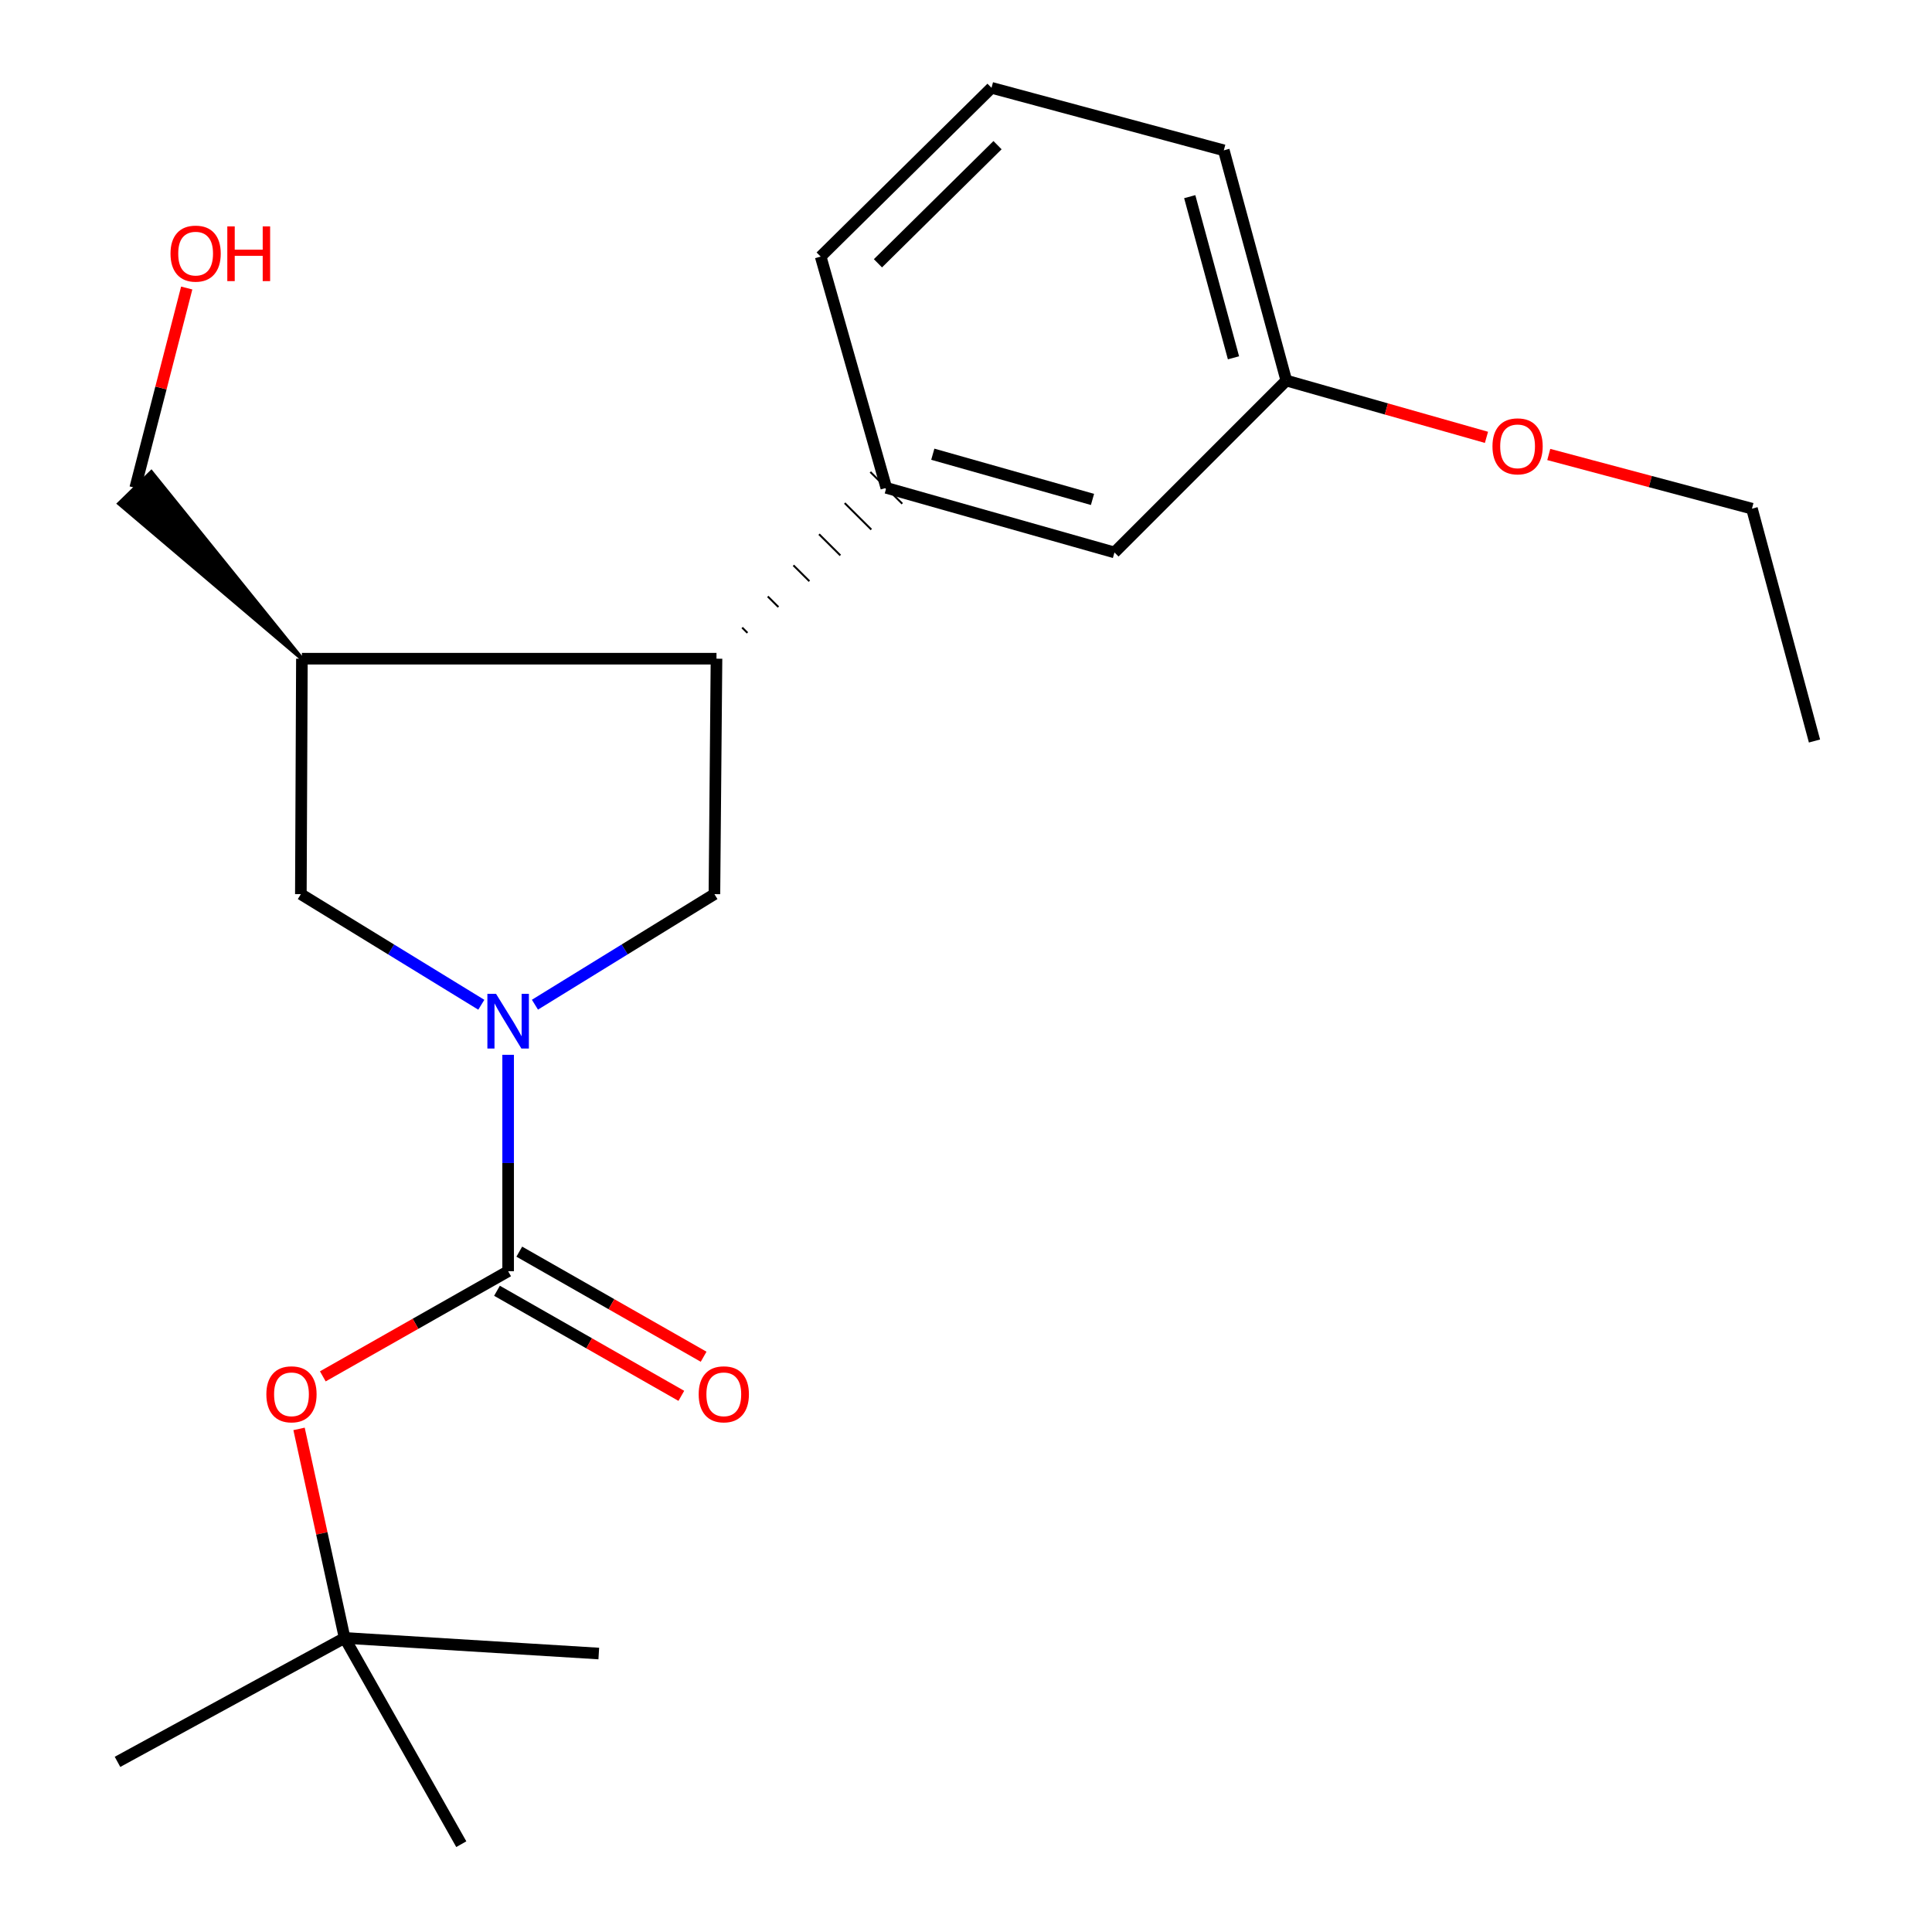 <?xml version='1.0' encoding='iso-8859-1'?>
<svg version='1.1' baseProfile='full'
              xmlns='http://www.w3.org/2000/svg'
                      xmlns:rdkit='http://www.rdkit.org/xml'
                      xmlns:xlink='http://www.w3.org/1999/xlink'
                  xml:space='preserve'
width='1000px' height='1000px' viewBox='0 0 1000 1000'>
<!-- END OF HEADER -->
<rect style='opacity:1.0;fill:#FFFFFF;stroke:none' width='1000' height='1000' x='0' y='0'> </rect>
<path class='bond-0' d='M 263.011,545.968 L 263.011,601.972' style='fill:none;fill-rule:evenodd;stroke:#0000FF;stroke-width:6px;stroke-linecap:butt;stroke-linejoin:miter;stroke-opacity:1' />
<path class='bond-0' d='M 263.011,601.972 L 263.011,657.976' style='fill:none;fill-rule:evenodd;stroke:#000000;stroke-width:6px;stroke-linecap:butt;stroke-linejoin:miter;stroke-opacity:1' />
<path class='bond-1' d='M 276.886,520.027 L 323.334,491.415' style='fill:none;fill-rule:evenodd;stroke:#0000FF;stroke-width:6px;stroke-linecap:butt;stroke-linejoin:miter;stroke-opacity:1' />
<path class='bond-1' d='M 323.334,491.415 L 369.782,462.804' style='fill:none;fill-rule:evenodd;stroke:#000000;stroke-width:6px;stroke-linecap:butt;stroke-linejoin:miter;stroke-opacity:1' />
<path class='bond-4' d='M 249.125,520.061 L 202.423,491.433' style='fill:none;fill-rule:evenodd;stroke:#0000FF;stroke-width:6px;stroke-linecap:butt;stroke-linejoin:miter;stroke-opacity:1' />
<path class='bond-4' d='M 202.423,491.433 L 155.722,462.804' style='fill:none;fill-rule:evenodd;stroke:#000000;stroke-width:6px;stroke-linecap:butt;stroke-linejoin:miter;stroke-opacity:1' />
<path class='bond-6' d='M 263.011,657.976 L 215.05,685.189' style='fill:none;fill-rule:evenodd;stroke:#000000;stroke-width:6px;stroke-linecap:butt;stroke-linejoin:miter;stroke-opacity:1' />
<path class='bond-6' d='M 215.05,685.189 L 167.09,712.403' style='fill:none;fill-rule:evenodd;stroke:#FF0000;stroke-width:6px;stroke-linecap:butt;stroke-linejoin:miter;stroke-opacity:1' />
<path class='bond-7' d='M 257.24,668.098 L 304.947,695.294' style='fill:none;fill-rule:evenodd;stroke:#000000;stroke-width:6px;stroke-linecap:butt;stroke-linejoin:miter;stroke-opacity:1' />
<path class='bond-7' d='M 304.947,695.294 L 352.654,722.489' style='fill:none;fill-rule:evenodd;stroke:#FF0000;stroke-width:6px;stroke-linecap:butt;stroke-linejoin:miter;stroke-opacity:1' />
<path class='bond-7' d='M 268.781,647.853 L 316.488,675.048' style='fill:none;fill-rule:evenodd;stroke:#000000;stroke-width:6px;stroke-linecap:butt;stroke-linejoin:miter;stroke-opacity:1' />
<path class='bond-7' d='M 316.488,675.048 L 364.195,702.244' style='fill:none;fill-rule:evenodd;stroke:#FF0000;stroke-width:6px;stroke-linecap:butt;stroke-linejoin:miter;stroke-opacity:1' />
<path class='bond-2' d='M 369.782,462.804 L 370.857,340.937' style='fill:none;fill-rule:evenodd;stroke:#000000;stroke-width:6px;stroke-linecap:butt;stroke-linejoin:miter;stroke-opacity:1' />
<path class='bond-5' d='M 386.883,327.568 L 384.129,324.83' style='fill:none;fill-rule:evenodd;stroke:#000000;stroke-width:1.0px;stroke-linecap:butt;stroke-linejoin:miter;stroke-opacity:1' />
<path class='bond-5' d='M 402.91,314.2 L 397.4,308.723' style='fill:none;fill-rule:evenodd;stroke:#000000;stroke-width:1.0px;stroke-linecap:butt;stroke-linejoin:miter;stroke-opacity:1' />
<path class='bond-5' d='M 418.936,300.831 L 410.672,292.617' style='fill:none;fill-rule:evenodd;stroke:#000000;stroke-width:1.0px;stroke-linecap:butt;stroke-linejoin:miter;stroke-opacity:1' />
<path class='bond-5' d='M 434.963,287.463 L 423.944,276.51' style='fill:none;fill-rule:evenodd;stroke:#000000;stroke-width:1.0px;stroke-linecap:butt;stroke-linejoin:miter;stroke-opacity:1' />
<path class='bond-5' d='M 450.989,274.094 L 437.216,260.403' style='fill:none;fill-rule:evenodd;stroke:#000000;stroke-width:1.0px;stroke-linecap:butt;stroke-linejoin:miter;stroke-opacity:1' />
<path class='bond-5' d='M 467.016,260.725 L 450.488,244.297' style='fill:none;fill-rule:evenodd;stroke:#000000;stroke-width:1.0px;stroke-linecap:butt;stroke-linejoin:miter;stroke-opacity:1' />
<path class='bond-22' d='M 370.857,340.937 L 156.265,340.937' style='fill:none;fill-rule:evenodd;stroke:#000000;stroke-width:6px;stroke-linecap:butt;stroke-linejoin:miter;stroke-opacity:1' />
<path class='bond-3' d='M 156.265,340.937 L 155.722,462.804' style='fill:none;fill-rule:evenodd;stroke:#000000;stroke-width:6px;stroke-linecap:butt;stroke-linejoin:miter;stroke-opacity:1' />
<path class='bond-11' d='M 156.265,340.937 L 78.329,244.374 L 61.649,260.648 Z' style='fill:#000000;fill-rule:evenodd;fill-opacity:1;stroke:#000000;stroke-width:2px;stroke-linecap:butt;stroke-linejoin:miter;stroke-opacity:1;' />
<path class='bond-8' d='M 458.752,252.511 L 576.839,285.939' style='fill:none;fill-rule:evenodd;stroke:#000000;stroke-width:6px;stroke-linecap:butt;stroke-linejoin:miter;stroke-opacity:1' />
<path class='bond-8' d='M 482.812,235.102 L 565.473,258.502' style='fill:none;fill-rule:evenodd;stroke:#000000;stroke-width:6px;stroke-linecap:butt;stroke-linejoin:miter;stroke-opacity:1' />
<path class='bond-12' d='M 458.752,252.511 L 424.78,132.806' style='fill:none;fill-rule:evenodd;stroke:#000000;stroke-width:6px;stroke-linecap:butt;stroke-linejoin:miter;stroke-opacity:1' />
<path class='bond-9' d='M 154.789,739.597 L 166.583,793.692' style='fill:none;fill-rule:evenodd;stroke:#FF0000;stroke-width:6px;stroke-linecap:butt;stroke-linejoin:miter;stroke-opacity:1' />
<path class='bond-9' d='M 166.583,793.692 L 178.378,847.787' style='fill:none;fill-rule:evenodd;stroke:#000000;stroke-width:6px;stroke-linecap:butt;stroke-linejoin:miter;stroke-opacity:1' />
<path class='bond-10' d='M 576.839,285.939 L 665.795,196.97' style='fill:none;fill-rule:evenodd;stroke:#000000;stroke-width:6px;stroke-linecap:butt;stroke-linejoin:miter;stroke-opacity:1' />
<path class='bond-16' d='M 178.378,847.787 L 309.93,855.866' style='fill:none;fill-rule:evenodd;stroke:#000000;stroke-width:6px;stroke-linecap:butt;stroke-linejoin:miter;stroke-opacity:1' />
<path class='bond-17' d='M 178.378,847.787 L 60.822,911.938' style='fill:none;fill-rule:evenodd;stroke:#000000;stroke-width:6px;stroke-linecap:butt;stroke-linejoin:miter;stroke-opacity:1' />
<path class='bond-18' d='M 178.378,847.787 L 238.762,954.545' style='fill:none;fill-rule:evenodd;stroke:#000000;stroke-width:6px;stroke-linecap:butt;stroke-linejoin:miter;stroke-opacity:1' />
<path class='bond-13' d='M 665.795,196.97 L 717.593,211.67' style='fill:none;fill-rule:evenodd;stroke:#000000;stroke-width:6px;stroke-linecap:butt;stroke-linejoin:miter;stroke-opacity:1' />
<path class='bond-13' d='M 717.593,211.67 L 769.39,226.37' style='fill:none;fill-rule:evenodd;stroke:#FF0000;stroke-width:6px;stroke-linecap:butt;stroke-linejoin:miter;stroke-opacity:1' />
<path class='bond-23' d='M 665.795,196.97 L 633.442,77.808' style='fill:none;fill-rule:evenodd;stroke:#000000;stroke-width:6px;stroke-linecap:butt;stroke-linejoin:miter;stroke-opacity:1' />
<path class='bond-23' d='M 638.452,185.202 L 615.805,101.789' style='fill:none;fill-rule:evenodd;stroke:#000000;stroke-width:6px;stroke-linecap:butt;stroke-linejoin:miter;stroke-opacity:1' />
<path class='bond-14' d='M 69.989,252.511 L 83.316,200.795' style='fill:none;fill-rule:evenodd;stroke:#000000;stroke-width:6px;stroke-linecap:butt;stroke-linejoin:miter;stroke-opacity:1' />
<path class='bond-14' d='M 83.316,200.795 L 96.644,149.08' style='fill:none;fill-rule:evenodd;stroke:#FF0000;stroke-width:6px;stroke-linecap:butt;stroke-linejoin:miter;stroke-opacity:1' />
<path class='bond-15' d='M 424.78,132.806 L 513.206,45.455' style='fill:none;fill-rule:evenodd;stroke:#000000;stroke-width:6px;stroke-linecap:butt;stroke-linejoin:miter;stroke-opacity:1' />
<path class='bond-15' d='M 454.421,136.282 L 516.319,75.136' style='fill:none;fill-rule:evenodd;stroke:#000000;stroke-width:6px;stroke-linecap:butt;stroke-linejoin:miter;stroke-opacity:1' />
<path class='bond-20' d='M 801.639,235.244 L 854.225,249.263' style='fill:none;fill-rule:evenodd;stroke:#FF0000;stroke-width:6px;stroke-linecap:butt;stroke-linejoin:miter;stroke-opacity:1' />
<path class='bond-20' d='M 854.225,249.263 L 906.811,263.283' style='fill:none;fill-rule:evenodd;stroke:#000000;stroke-width:6px;stroke-linecap:butt;stroke-linejoin:miter;stroke-opacity:1' />
<path class='bond-19' d='M 513.206,45.455 L 633.442,77.808' style='fill:none;fill-rule:evenodd;stroke:#000000;stroke-width:6px;stroke-linecap:butt;stroke-linejoin:miter;stroke-opacity:1' />
<path class='bond-21' d='M 906.811,263.283 L 939.178,383.544' style='fill:none;fill-rule:evenodd;stroke:#000000;stroke-width:6px;stroke-linecap:butt;stroke-linejoin:miter;stroke-opacity:1' />
<path  class='atom-0' d='M 256.751 514.413
L 266.031 529.413
Q 266.951 530.893, 268.431 533.573
Q 269.911 536.253, 269.991 536.413
L 269.991 514.413
L 273.751 514.413
L 273.751 542.733
L 269.871 542.733
L 259.911 526.333
Q 258.751 524.413, 257.511 522.213
Q 256.311 520.013, 255.951 519.333
L 255.951 542.733
L 252.271 542.733
L 252.271 514.413
L 256.751 514.413
' fill='#0000FF'/>
<path  class='atom-7' d='M 137.867 721.689
Q 137.867 714.889, 141.227 711.089
Q 144.587 707.289, 150.867 707.289
Q 157.147 707.289, 160.507 711.089
Q 163.867 714.889, 163.867 721.689
Q 163.867 728.569, 160.467 732.489
Q 157.067 736.369, 150.867 736.369
Q 144.627 736.369, 141.227 732.489
Q 137.867 728.609, 137.867 721.689
M 150.867 733.169
Q 155.187 733.169, 157.507 730.289
Q 159.867 727.369, 159.867 721.689
Q 159.867 716.129, 157.507 713.329
Q 155.187 710.489, 150.867 710.489
Q 146.547 710.489, 144.187 713.289
Q 141.867 716.089, 141.867 721.689
Q 141.867 727.409, 144.187 730.289
Q 146.547 733.169, 150.867 733.169
' fill='#FF0000'/>
<path  class='atom-8' d='M 361.637 721.689
Q 361.637 714.889, 364.997 711.089
Q 368.357 707.289, 374.637 707.289
Q 380.917 707.289, 384.277 711.089
Q 387.637 714.889, 387.637 721.689
Q 387.637 728.569, 384.237 732.489
Q 380.837 736.369, 374.637 736.369
Q 368.397 736.369, 364.997 732.489
Q 361.637 728.609, 361.637 721.689
M 374.637 733.169
Q 378.957 733.169, 381.277 730.289
Q 383.637 727.369, 383.637 721.689
Q 383.637 716.129, 381.277 713.329
Q 378.957 710.489, 374.637 710.489
Q 370.317 710.489, 367.957 713.289
Q 365.637 716.089, 365.637 721.689
Q 365.637 727.409, 367.957 730.289
Q 370.317 733.169, 374.637 733.169
' fill='#FF0000'/>
<path  class='atom-14' d='M 772.5 231.022
Q 772.5 224.222, 775.86 220.422
Q 779.22 216.622, 785.5 216.622
Q 791.78 216.622, 795.14 220.422
Q 798.5 224.222, 798.5 231.022
Q 798.5 237.902, 795.1 241.822
Q 791.7 245.702, 785.5 245.702
Q 779.26 245.702, 775.86 241.822
Q 772.5 237.942, 772.5 231.022
M 785.5 242.502
Q 789.82 242.502, 792.14 239.622
Q 794.5 236.702, 794.5 231.022
Q 794.5 225.462, 792.14 222.662
Q 789.82 219.822, 785.5 219.822
Q 781.18 219.822, 778.82 222.622
Q 776.5 225.422, 776.5 231.022
Q 776.5 236.742, 778.82 239.622
Q 781.18 242.502, 785.5 242.502
' fill='#FF0000'/>
<path  class='atom-15' d='M 88.255 131.268
Q 88.255 124.468, 91.615 120.668
Q 94.975 116.868, 101.255 116.868
Q 107.535 116.868, 110.895 120.668
Q 114.255 124.468, 114.255 131.268
Q 114.255 138.148, 110.855 142.068
Q 107.455 145.948, 101.255 145.948
Q 95.015 145.948, 91.615 142.068
Q 88.255 138.188, 88.255 131.268
M 101.255 142.748
Q 105.575 142.748, 107.895 139.868
Q 110.255 136.948, 110.255 131.268
Q 110.255 125.708, 107.895 122.908
Q 105.575 120.068, 101.255 120.068
Q 96.935 120.068, 94.575 122.868
Q 92.255 125.668, 92.255 131.268
Q 92.255 136.988, 94.575 139.868
Q 96.935 142.748, 101.255 142.748
' fill='#FF0000'/>
<path  class='atom-15' d='M 117.655 117.188
L 121.495 117.188
L 121.495 129.228
L 135.975 129.228
L 135.975 117.188
L 139.815 117.188
L 139.815 145.508
L 135.975 145.508
L 135.975 132.428
L 121.495 132.428
L 121.495 145.508
L 117.655 145.508
L 117.655 117.188
' fill='#FF0000'/>
</svg>
